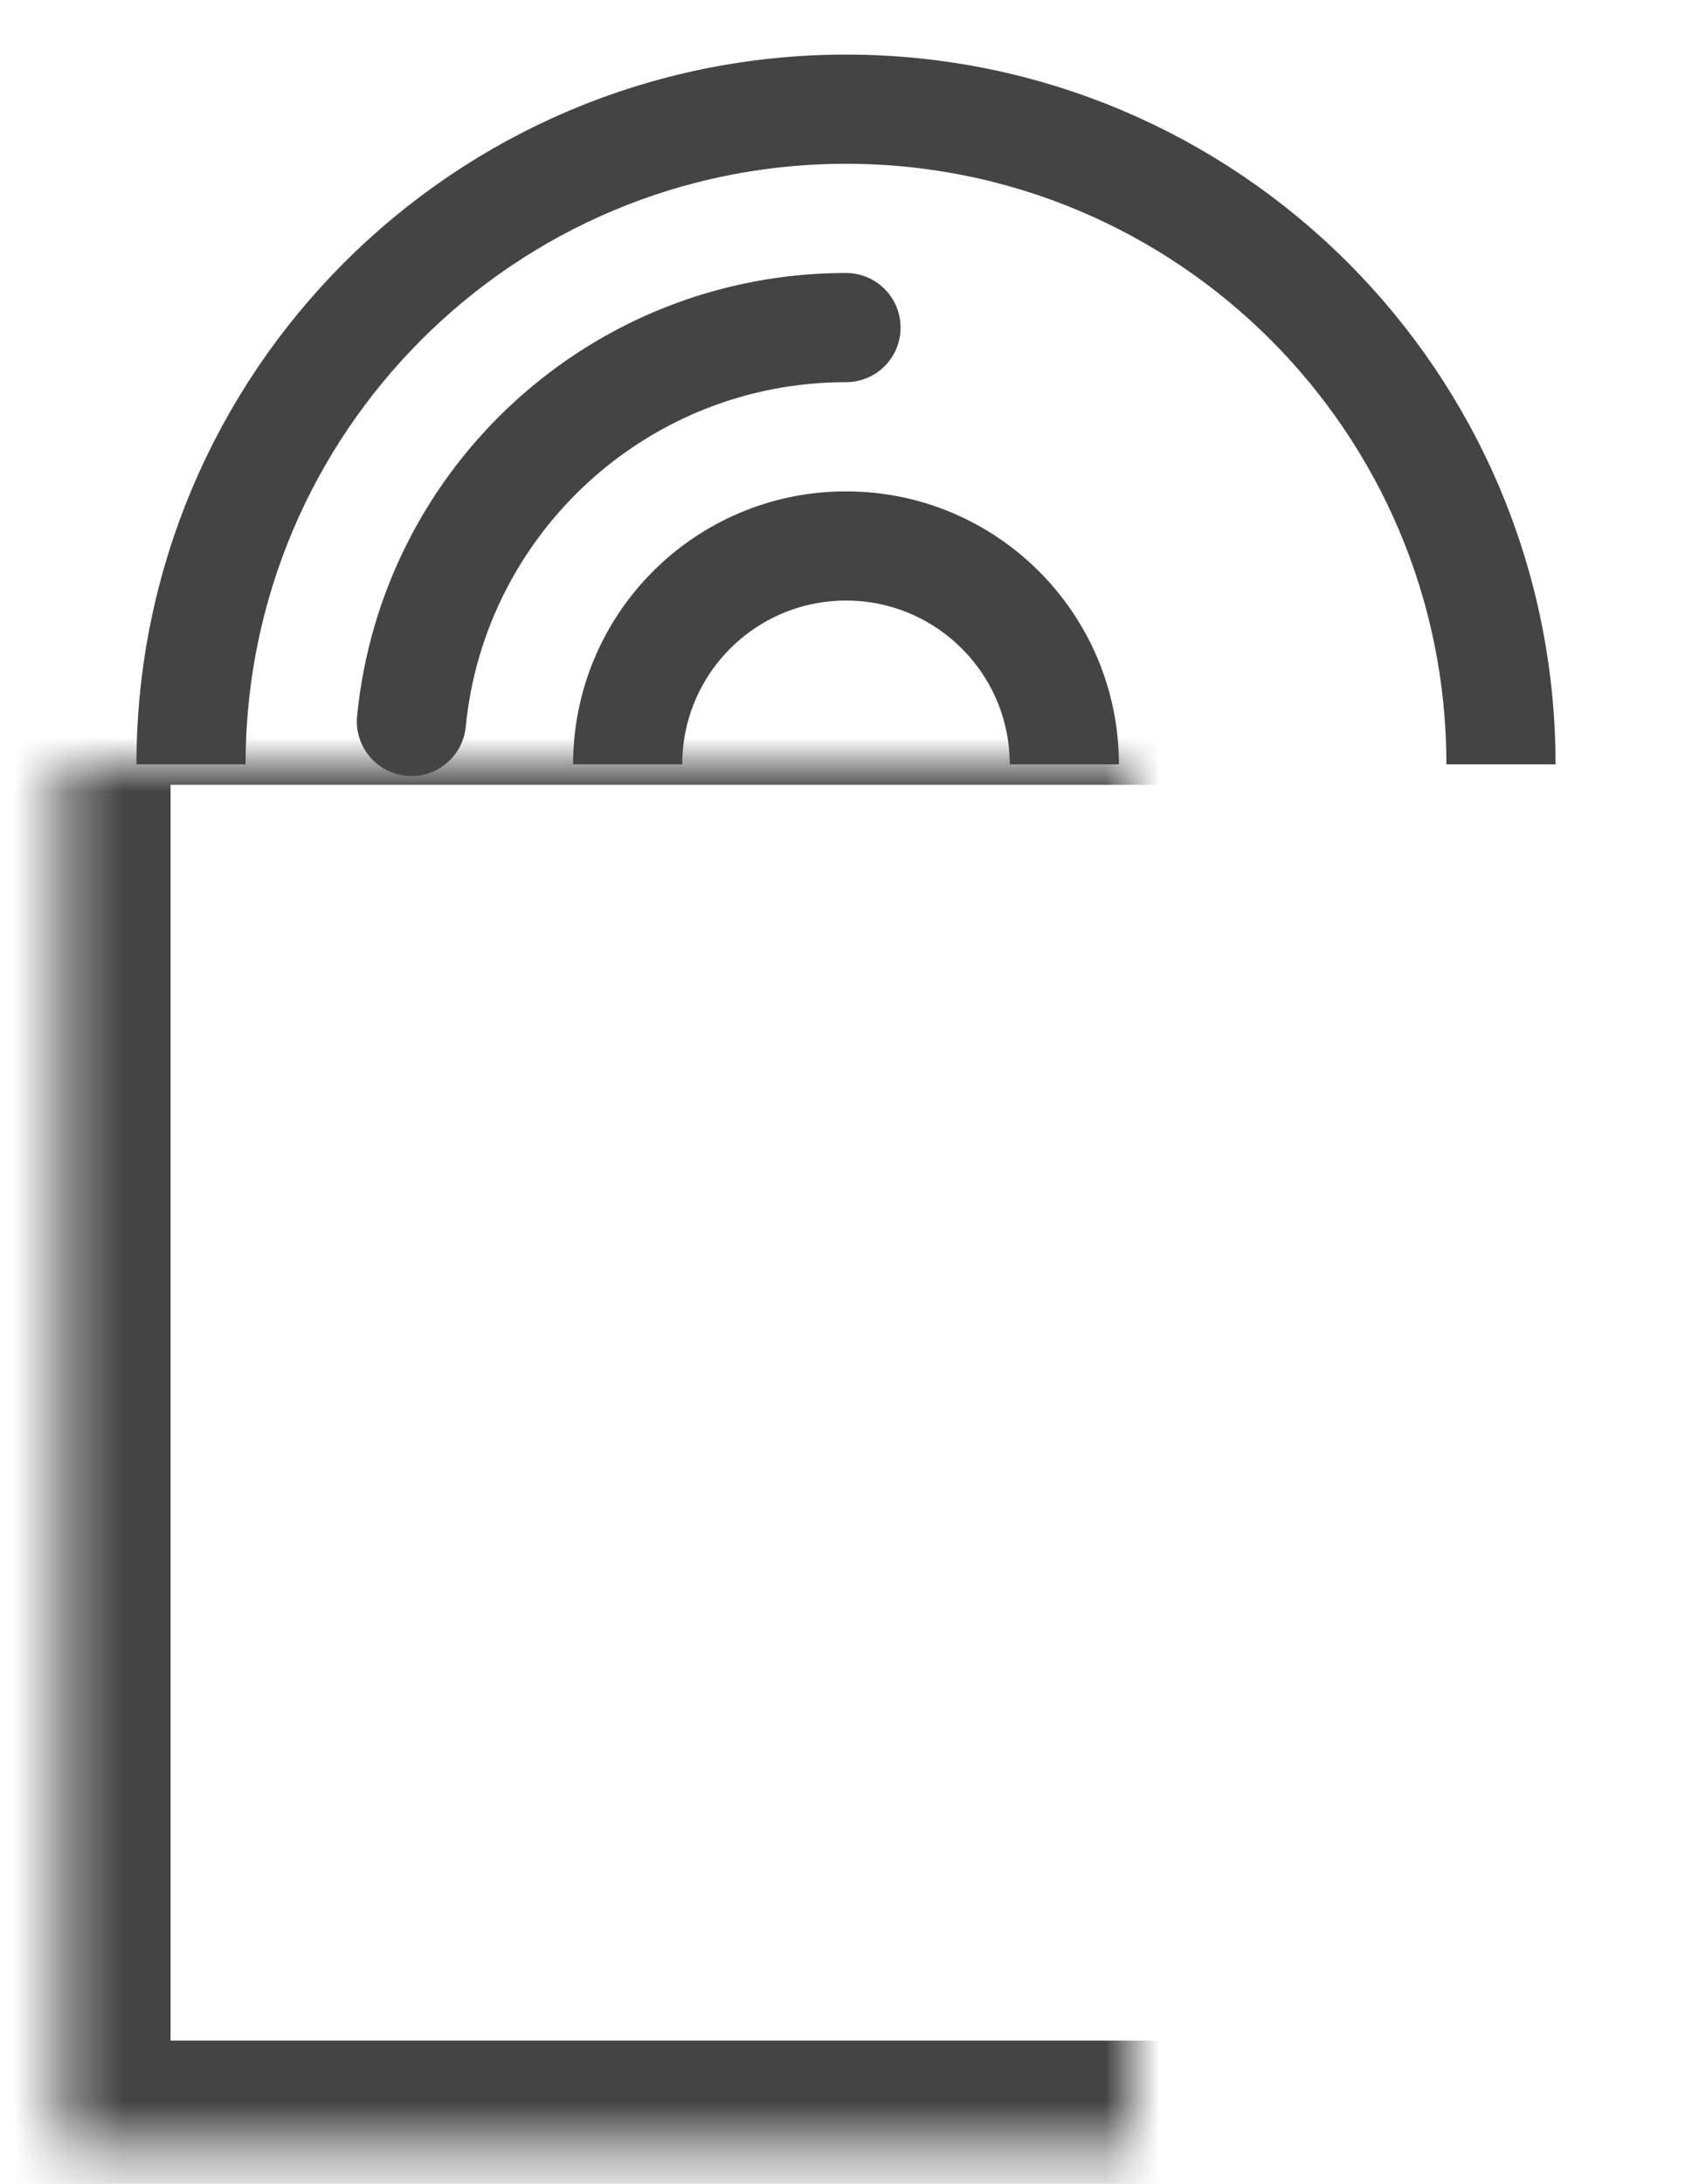 <?xml version="1.0" encoding="UTF-8"?>
<svg width="31px" height="40px" viewBox="0 0 31 40" version="1.1" xmlns="http://www.w3.org/2000/svg" xmlns:xlink="http://www.w3.org/1999/xlink">
    <!-- Generator: Sketch 40.1 (33804) - http://www.bohemiancoding.com/sketch -->
    <title>Packaging</title>
    <desc>Created with Sketch.</desc>
    <defs>
        <rect id="path-1" x="1.625" y="9.375" width="27" height="29"></rect>
        <mask id="mask-2" maskContentUnits="userSpaceOnUse" maskUnits="objectBoundingBox" x="0" y="0" width="27" height="29" fill="white">
            <use xlink:href="#path-1"></use>
        </mask>
    </defs>
    <g id="Symbols" stroke="none" stroke-width="1" fill="none" fill-rule="evenodd">
        <g id="Packaging" stroke="#444444">
            <g id="Group-3" transform="translate(0.5, 2)">
                <g id="Group-2" transform="translate(3, 0)" stroke-width="2">
                    <path d="M24,12 C24,5.373 18.627,0 12,0 C5.373,0 0,5.373 0,12" id="Oval-5"></path>
                    <path d="M16,12 C16,9.791 14.209,8 12,8 C9.791,8 8,9.791 8,12" id="Oval-5-Copy"></path>
                    <path d="M12,4 C7.847,4 4.433,7.165 4.038,11.214" id="Oval-5-Copy-3" stroke-linecap="round" stroke-linejoin="round"></path>
                </g>
                <use id="Rectangle-18-Copy" mask="url(#mask-2)" stroke-width="4" transform="translate(15.125, 23.875) rotate(-90) translate(-15.125, -23.875) " xlink:href="#path-1"></use>
            </g>
        </g>
    </g>
</svg>